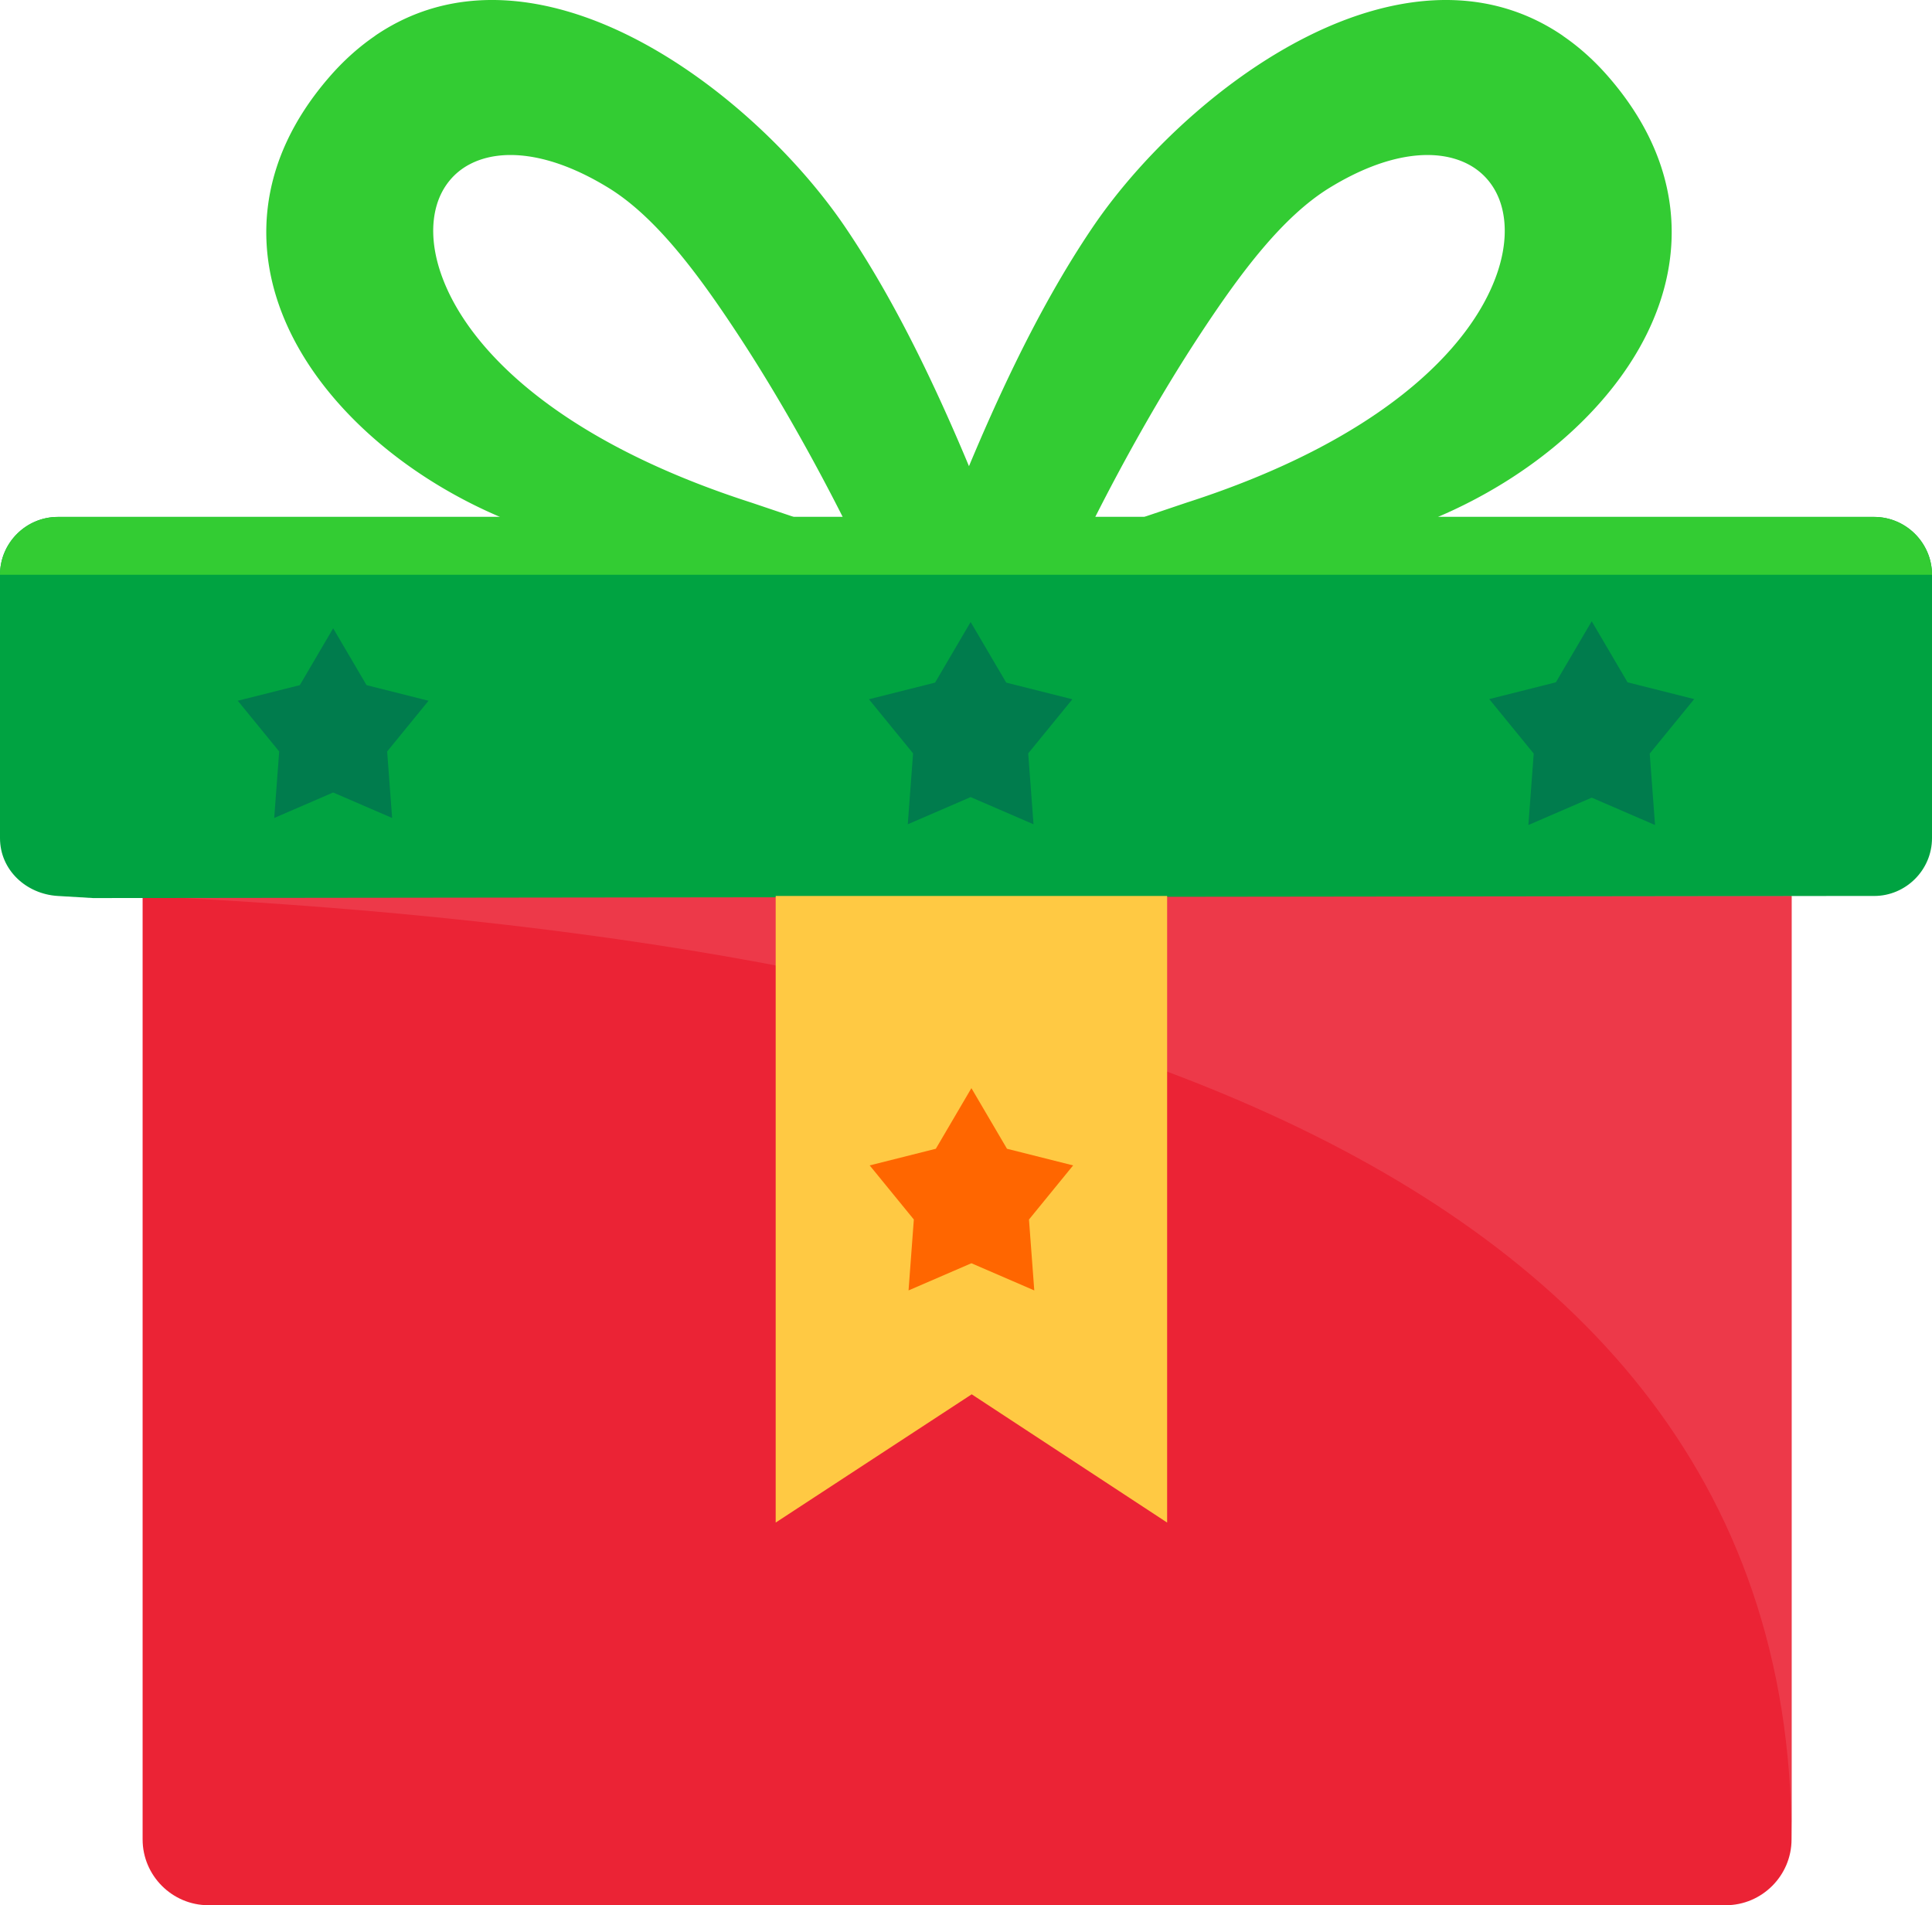 <svg xmlns="http://www.w3.org/2000/svg" shape-rendering="geometricPrecision" text-rendering="geometricPrecision" image-rendering="optimizeQuality" fill-rule="evenodd" clip-rule="evenodd" viewBox="0 0 512 504.89"><path fill="#EB2335" d="M474.778 237.433v250.026c0 9.583-7.848 17.431-17.431 17.431H55.226c-9.584 0-17.431-7.844-17.431-17.431V237.433h436.983z"/><path fill="#ED3949" d="M474.778 237.433V487.46c0-193.281-232.672-240.297-436.983-250.027h436.983z"/><path fill="#00A341" d="M15.323 136.99h481.354c8.428 0 15.323 6.916 15.323 15.323v69.798c0 8.414-6.908 15.322-15.323 15.322h-8.783l-463.214.557-9.357-.557C6.922 236.934 0 230.539 0 222.111v-69.798c0-8.429 6.894-15.323 15.323-15.323z"/><path fill="#3C3" d="M15.323 136.99h117.198c-12.055-5.13-23.431-12.135-33.023-20.455-9.388-8.141-17.13-17.575-22.215-27.782-5.237-10.514-7.701-21.871-6.351-33.543 1.344-11.613 6.453-23.402 16.348-34.807 3.717-4.286 7.686-7.834 11.84-10.707l.469-.348c15.488-10.481 33.032-11.39 50.329-6.468 16.521 4.699 32.812 14.817 46.675 26.845 11.004 9.545 20.534 20.325 27.455 30.553 7.537 11.14 14.383 23.456 20.717 36.486 4.232 8.706 8.218 17.665 12.025 26.776 3.808-9.111 7.794-18.07 12.024-26.776 6.336-13.03 13.181-25.346 20.719-36.486 6.921-10.228 16.451-21.008 27.455-30.553 13.863-12.028 30.154-22.146 46.674-26.845 17.298-4.922 34.842-4.013 50.33 6.468l.467.348c4.156 2.873 8.123 6.421 11.84 10.707 9.896 11.405 15.006 23.197 16.353 34.807 1.348 11.672-1.113 23.023-6.354 33.54-5.083 10.204-12.824 19.641-22.213 27.782-9.592 8.322-20.969 15.328-33.025 20.458h115.618c8.428 0 15.322 6.915 15.322 15.322H0c0-8.428 6.895-15.322 15.323-15.322zm195.046 0h12.958a550.084 550.084 0 00-12.427-23.173c-4.696-8.283-10.011-17.125-15.706-25.749-5.117-7.755-10.526-15.509-16.279-22.286-5.549-6.54-11.437-12.193-17.698-16.028-15.509-9.503-28.381-10.544-36.634-6.275-4.286 2.213-7.338 5.961-8.782 10.683-1.572 5.153-1.338 11.522 1.117 18.53 7.054 20.135 31.599 44.231 82.224 60.512l11.227 3.786zm79.885 0h12.956l11.229-3.786c50.624-16.278 75.171-40.377 82.225-60.512 2.455-7.005 2.688-13.38 1.114-18.53-1.442-4.722-4.496-8.47-8.78-10.683-8.253-4.269-21.126-3.228-36.632 6.275-6.263 3.839-12.148 9.488-17.701 16.028-5.754 6.777-11.161 14.531-16.28 22.286-5.689 8.618-11.003 17.454-15.695 25.73a557.045 557.045 0 00-12.436 23.192z"/><path fill="#FFC943" d="M205.564 237.434h103.738v166.052l-51.79-33.987-51.948 33.987z"/><path fill="#007C4D" d="M257.229 164.833l9.432 16.065 17.526 4.41-11.701 14.34 1.405 18.789-16.662-7.202-16.659 7.202 1.404-18.792-11.701-14.337 17.529-4.411 9.427-16.064zm164.592-.198l9.5 16.183 17.656 4.443-11.787 14.446 1.415 18.928-16.785-7.257-16.782 7.257 1.413-18.931-11.787-14.443 17.659-4.444 9.498-16.182zm-333.527 1.868l8.844 15.063 16.433 4.136-10.971 13.446 1.317 17.618-15.624-6.753-15.621 6.753 1.317-17.621-10.971-13.443 16.437-4.137 8.839-15.062z"/><path fill="#F60" d="M257.433 288.363l9.431 16.065 17.526 4.41-11.7 14.34 1.403 18.788-16.661-7.201-16.659 7.201 1.403-18.791-11.7-14.337 17.53-4.412z"/></svg>